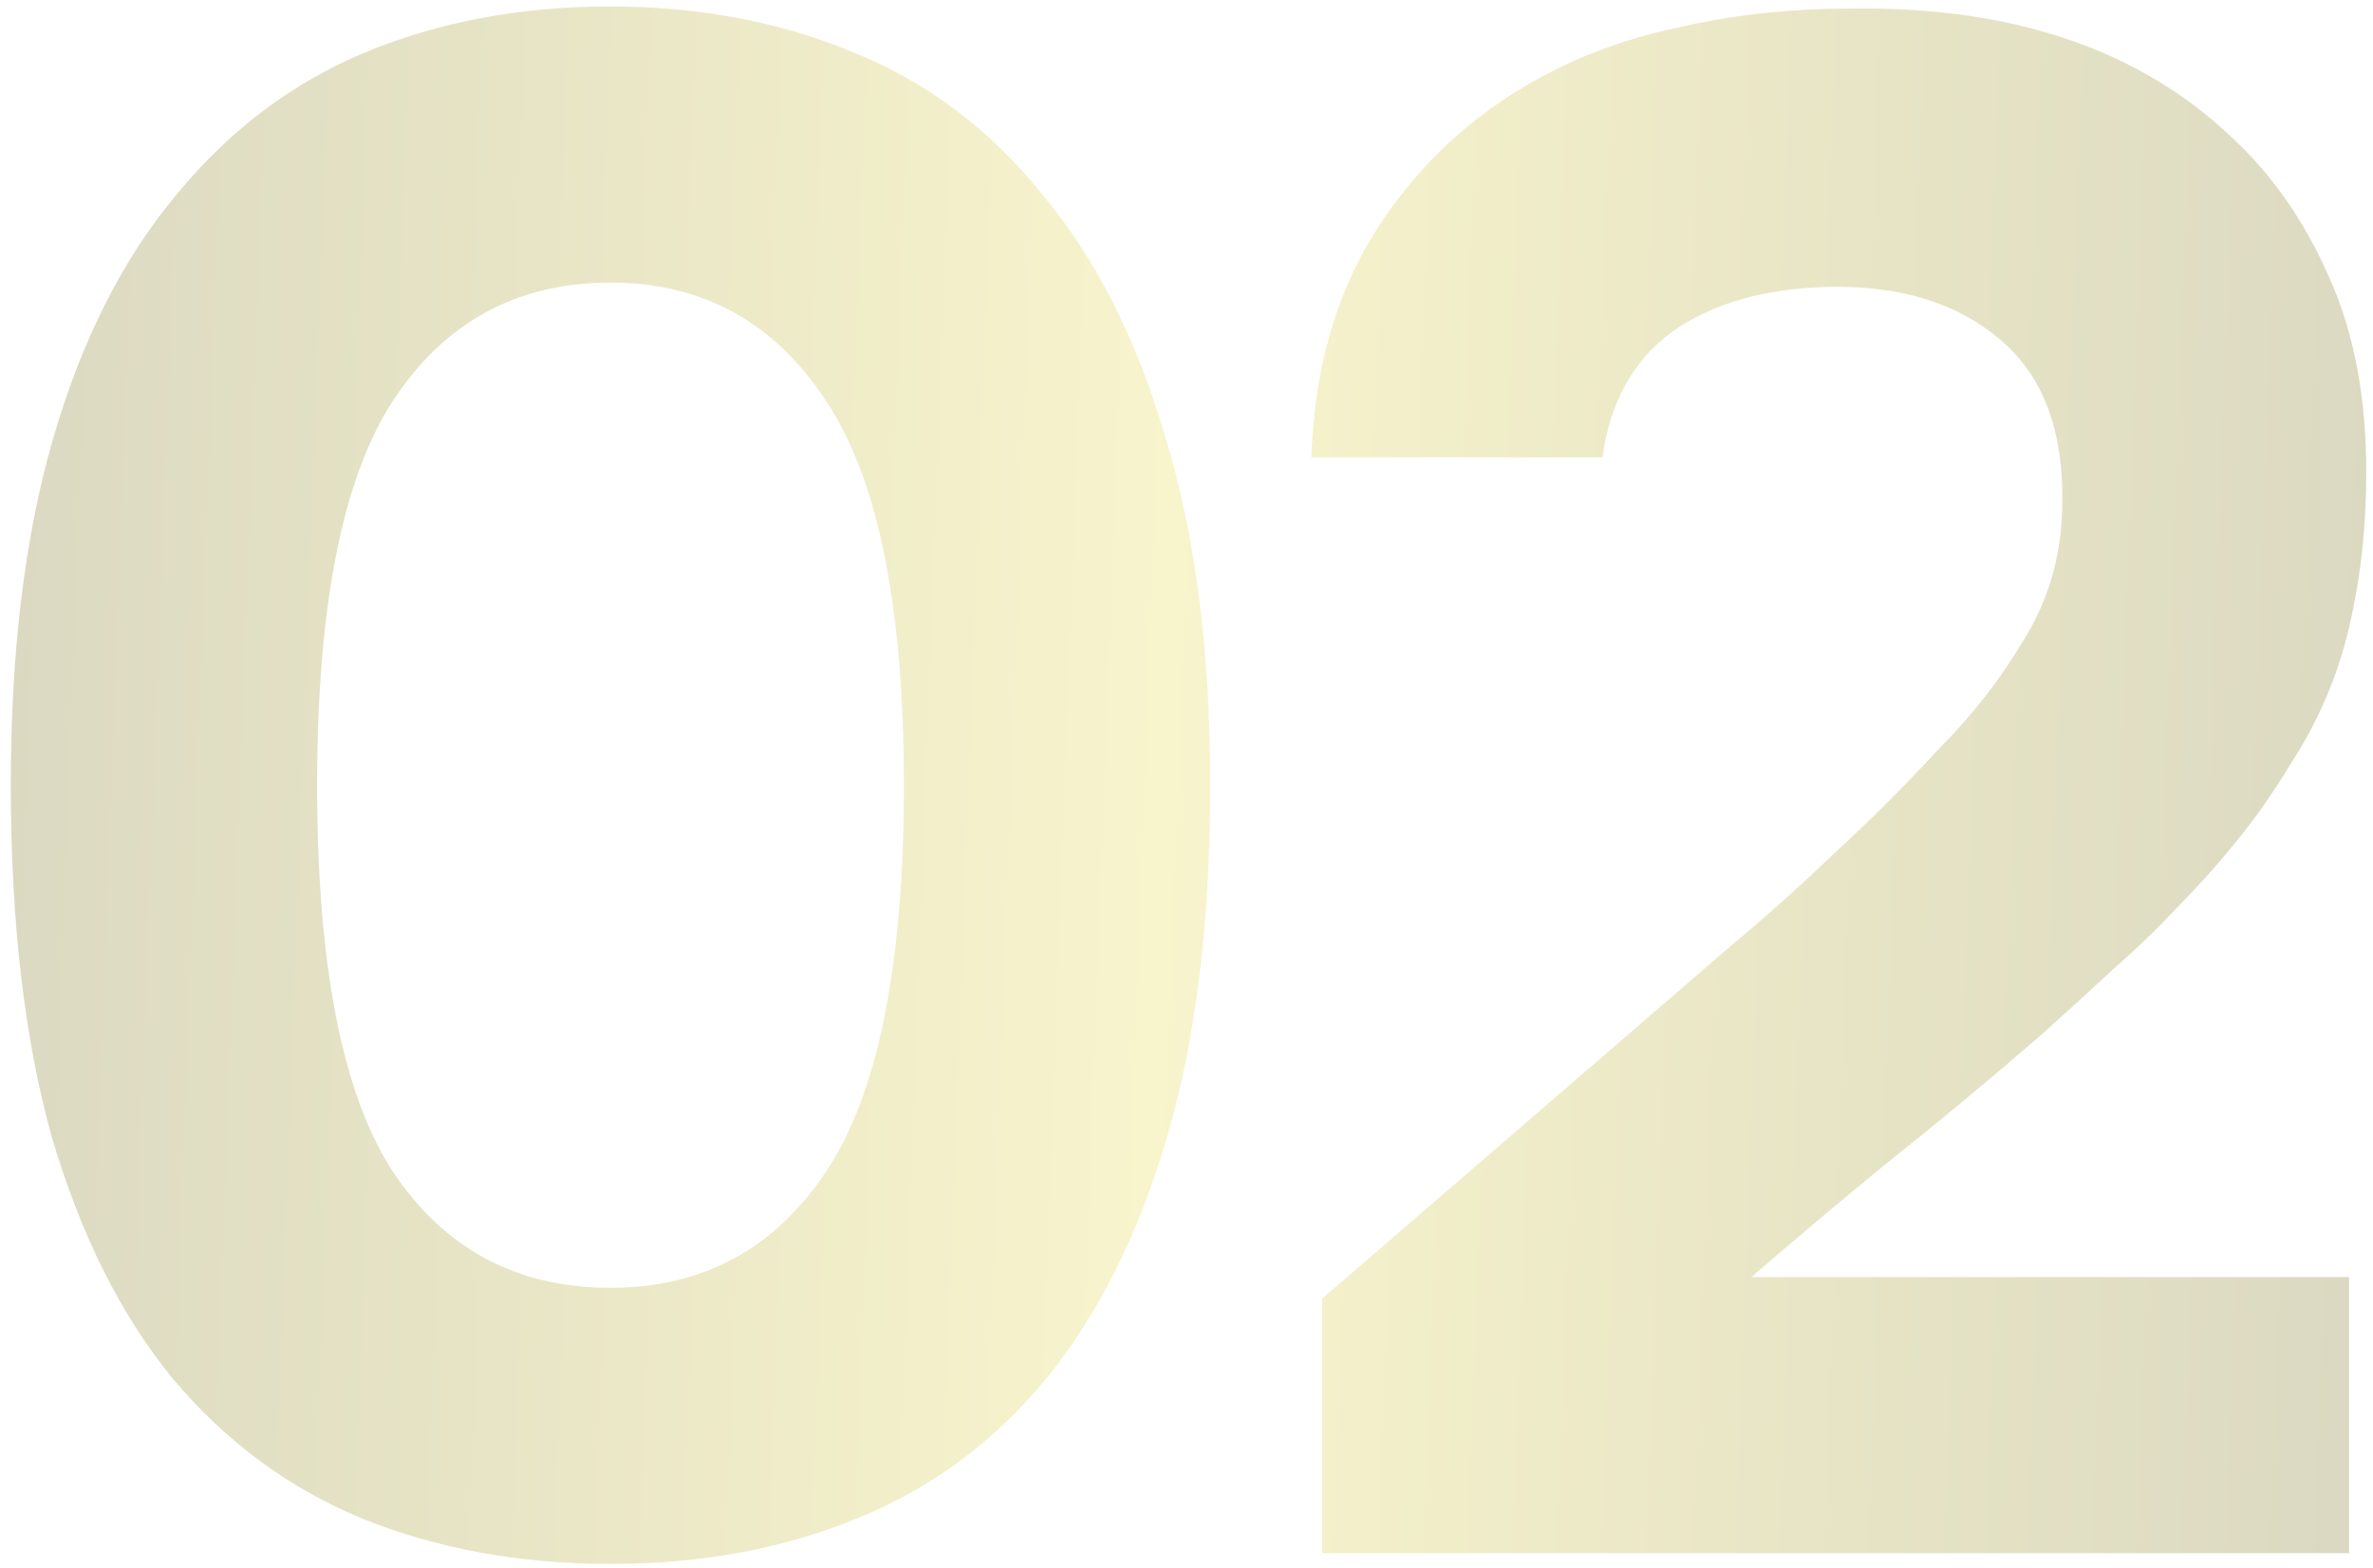<?xml version="1.0" encoding="UTF-8"?> <svg xmlns="http://www.w3.org/2000/svg" width="165" height="109" viewBox="0 0 165 109" fill="none"><path opacity="0.3" d="M42.45 0.45C48.55 0.45 54.15 1.5 59.25 3.6C64.45 5.7 68.85 9 72.45 13.5C76.15 17.9 79 23.5 81 30.3C83.1 37.1 84.15 45.2 84.15 54.6C84.15 64.1 83.15 72.25 81.15 79.05C79.15 85.85 76.35 91.45 72.75 95.85C69.15 100.25 64.75 103.5 59.55 105.6C54.45 107.7 48.75 108.75 42.45 108.75C36.15 108.75 30.4 107.7 25.2 105.6C20.1 103.5 15.7 100.25 12 95.85C8.4 91.45 5.6 85.85 3.6 79.05C1.7 72.25 0.75 64.1 0.75 54.6C0.75 45.2 1.75 37.1 3.75 30.3C5.75 23.5 8.6 17.9 12.3 13.5C16 9 20.4 5.7 25.5 3.6C30.6 1.5 36.25 0.45 42.45 0.45ZM42.45 89.55C48.85 89.55 53.85 86.85 57.45 81.45C61.05 76.05 62.85 67.1 62.85 54.6C62.85 42.2 61.05 33.3 57.45 27.9C53.85 22.4 48.85 19.65 42.45 19.65C35.95 19.65 30.9 22.4 27.3 27.9C23.8 33.3 22.05 42.2 22.05 54.6C22.05 67.1 23.8 76.05 27.3 81.45C30.9 86.85 35.95 89.55 42.45 89.55ZM120.432 65.7C122.832 63.7 125.232 61.55 127.632 59.25C130.132 56.95 132.532 54.55 134.832 52.05C137.132 49.75 139.082 47.25 140.682 44.55C142.382 41.85 143.282 38.85 143.382 35.55C143.582 30.25 142.182 26.3 139.182 23.7C136.182 21.1 132.182 19.85 127.182 19.95C122.682 20.05 119.032 21.1 116.232 23.1C113.532 25.1 111.932 28 111.432 31.8H91.182C91.382 25.9 92.782 20.8 95.382 16.5C98.082 12.1 101.632 8.6 106.032 6C109.232 4.1 112.732 2.75 116.532 1.95C120.332 1.05 124.332 0.6 128.532 0.6C139.832 0.4 148.732 3.4 155.232 9.6C158.032 12.2 160.282 15.45 161.982 19.35C163.682 23.15 164.532 27.65 164.532 32.85C164.532 36.65 164.132 40.25 163.332 43.65C162.532 47.05 161.182 50.2 159.282 53.1C158.082 55.1 156.782 56.95 155.382 58.65C154.082 60.25 152.732 61.75 151.332 63.15C150.032 64.55 148.582 65.95 146.982 67.35C145.482 68.75 143.782 70.3 141.882 72C138.182 75.2 134.632 78.15 131.232 80.85C127.932 83.55 124.782 86.2 121.782 88.8H163.332V108H91.932V90.3L120.432 65.7Z" fill="url(#paint0_linear_3_1260)"></path><defs><linearGradient id="paint0_linear_3_1260" x1="-9.71" y1="-37" x2="181.491" y2="-29.951" gradientUnits="userSpaceOnUse"><stop stop-color="#79732D"></stop><stop offset="0.49" stop-color="#E9DC57"></stop><stop offset="1" stop-color="#79732D"></stop></linearGradient></defs></svg> 